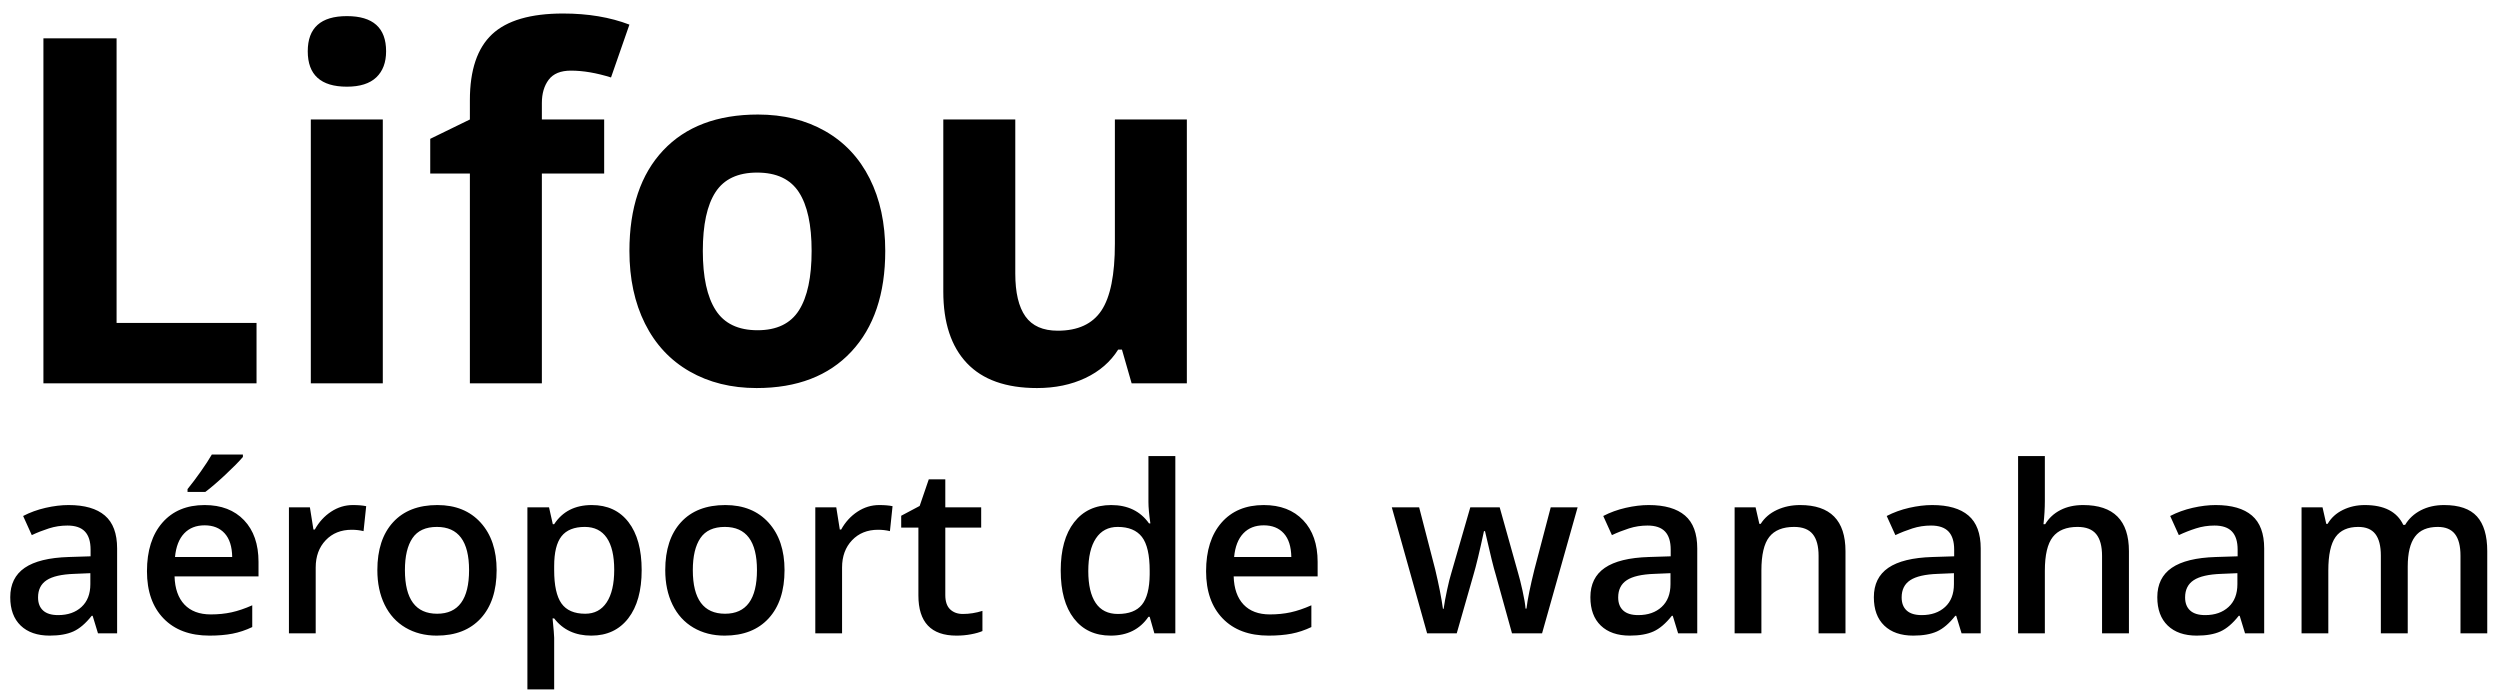 <?xml version="1.0" encoding="UTF-8"?>
<svg width="150px" height="42px" viewBox="0 0 150 42" version="1.1" xmlns="http://www.w3.org/2000/svg" xmlns:xlink="http://www.w3.org/1999/xlink">
    <!-- Generator: Sketch 48.1 (47250) - http://www.bohemiancoding.com/sketch -->
    <title>logo-lifou</title>
    <desc>Created with Sketch.</desc>
    <defs></defs>
    <g id="Page-1" stroke="none" stroke-width="1" fill="none" fill-rule="evenodd">
        <g id="logo-lifou" transform="translate(0, -8)" fill="#000000">
            <g id="Lifou">
                <path d="M2.605,31 L2.605,10.298 L6.995,10.298 L6.995,27.375 L15.392,27.375 L15.392,31 L2.605,31 Z M18.465,11.077 C18.465,9.67 19.248,8.967 20.815,8.967 C22.382,8.967 23.166,9.67 23.166,11.077 C23.166,11.747 22.97,12.268 22.578,12.641 C22.187,13.014 21.599,13.201 20.815,13.201 C19.248,13.201 18.465,12.493 18.465,11.077 Z M22.968,31 L18.649,31 L18.649,15.169 L22.968,15.169 L22.968,31 Z M36.25,18.412 L32.512,18.412 L32.512,31 L28.193,31 L28.193,18.412 L25.814,18.412 L25.814,16.33 L28.193,15.169 L28.193,14.008 C28.193,12.205 28.637,10.888 29.524,10.057 C30.411,9.226 31.832,8.811 33.786,8.811 C35.278,8.811 36.604,9.033 37.765,9.477 L36.661,12.648 C35.792,12.375 34.99,12.238 34.253,12.238 C33.64,12.238 33.196,12.42 32.922,12.783 C32.649,13.146 32.512,13.611 32.512,14.178 L32.512,15.169 L36.25,15.169 L36.25,18.412 Z M42.169,23.056 C42.169,24.623 42.426,25.808 42.941,26.61 C43.455,27.413 44.293,27.814 45.454,27.814 C46.606,27.814 47.434,27.415 47.939,26.617 C48.444,25.82 48.697,24.633 48.697,23.056 C48.697,21.489 48.442,20.314 47.932,19.53 C47.422,18.747 46.587,18.355 45.426,18.355 C44.274,18.355 43.443,18.744 42.934,19.523 C42.424,20.302 42.169,21.48 42.169,23.056 Z M53.115,23.056 C53.115,25.633 52.435,27.649 51.076,29.103 C49.716,30.556 47.824,31.283 45.397,31.283 C43.878,31.283 42.537,30.95 41.376,30.285 C40.215,29.619 39.323,28.664 38.7,27.417 C38.077,26.171 37.765,24.718 37.765,23.056 C37.765,20.47 38.44,18.459 39.79,17.024 C41.14,15.589 43.037,14.872 45.482,14.872 C47.002,14.872 48.343,15.202 49.504,15.863 C50.665,16.524 51.557,17.472 52.18,18.709 C52.803,19.946 53.115,21.395 53.115,23.056 Z M67.898,31 L67.317,28.975 L67.091,28.975 C66.628,29.711 65.972,30.28 65.123,30.681 C64.273,31.083 63.305,31.283 62.22,31.283 C60.36,31.283 58.958,30.785 58.014,29.789 C57.07,28.793 56.598,27.361 56.598,25.492 L56.598,15.169 L60.917,15.169 L60.917,24.416 C60.917,25.558 61.12,26.414 61.526,26.986 C61.932,27.557 62.578,27.842 63.466,27.842 C64.674,27.842 65.547,27.439 66.085,26.632 C66.624,25.824 66.893,24.486 66.893,22.617 L66.893,15.169 L71.211,15.169 L71.211,31 L67.898,31 Z"></path>
            </g>
            <g id="aéroport-de-wanaham" transform="translate(0, 31)">
                <path d="M5.879,15 L5.558,13.947 L5.503,13.947 C5.138,14.408 4.771,14.721 4.402,14.887 C4.033,15.054 3.559,15.137 2.98,15.137 C2.238,15.137 1.658,14.936 1.241,14.535 C0.824,14.134 0.615,13.567 0.615,12.833 C0.615,12.054 0.905,11.466 1.483,11.069 C2.062,10.673 2.944,10.456 4.129,10.42 L5.435,10.379 L5.435,9.976 C5.435,9.493 5.322,9.131 5.096,8.892 C4.871,8.653 4.521,8.533 4.047,8.533 C3.66,8.533 3.288,8.59 2.933,8.704 C2.577,8.818 2.235,8.952 1.907,9.107 L1.388,7.959 C1.798,7.745 2.247,7.582 2.734,7.47 C3.222,7.359 3.682,7.303 4.115,7.303 C5.077,7.303 5.803,7.512 6.292,7.932 C6.782,8.351 7.027,9.009 7.027,9.907 L7.027,15 L5.879,15 Z M3.486,13.906 C4.07,13.906 4.538,13.743 4.891,13.417 C5.244,13.092 5.421,12.635 5.421,12.047 L5.421,11.391 L4.45,11.432 C3.694,11.459 3.143,11.585 2.799,11.811 C2.455,12.037 2.283,12.382 2.283,12.847 C2.283,13.184 2.383,13.445 2.584,13.629 C2.785,13.814 3.085,13.906 3.486,13.906 Z M12.571,15.137 C11.396,15.137 10.476,14.794 9.813,14.108 C9.15,13.422 8.818,12.478 8.818,11.274 C8.818,10.039 9.126,9.069 9.741,8.362 C10.356,7.656 11.202,7.303 12.277,7.303 C13.275,7.303 14.064,7.606 14.643,8.212 C15.221,8.818 15.511,9.652 15.511,10.714 L15.511,11.582 L10.473,11.582 C10.495,12.316 10.694,12.88 11.067,13.274 C11.441,13.668 11.967,13.865 12.646,13.865 C13.093,13.865 13.509,13.823 13.894,13.739 C14.279,13.654 14.693,13.514 15.135,13.318 L15.135,14.624 C14.743,14.811 14.346,14.943 13.945,15.021 C13.544,15.098 13.086,15.137 12.571,15.137 Z M12.277,8.52 C11.767,8.52 11.358,8.681 11.05,9.005 C10.743,9.328 10.559,9.8 10.5,10.42 L13.932,10.42 C13.923,9.796 13.772,9.323 13.48,9.001 C13.189,8.68 12.788,8.52 12.277,8.52 Z M11.252,6.517 L11.252,6.346 C11.512,6.027 11.779,5.671 12.055,5.279 C12.331,4.887 12.549,4.552 12.708,4.274 L14.574,4.274 L14.574,4.418 C14.337,4.696 13.983,5.055 13.511,5.495 C13.04,5.934 12.642,6.275 12.318,6.517 L11.252,6.517 Z M21.171,7.303 C21.494,7.303 21.761,7.326 21.971,7.371 L21.813,8.868 C21.586,8.813 21.349,8.786 21.103,8.786 C20.46,8.786 19.939,8.996 19.541,9.415 C19.142,9.834 18.942,10.379 18.942,11.049 L18.942,15 L17.336,15 L17.336,7.439 L18.594,7.439 L18.806,8.772 L18.888,8.772 C19.138,8.321 19.465,7.964 19.869,7.699 C20.272,7.435 20.706,7.303 21.171,7.303 Z M29.798,11.206 C29.798,12.441 29.481,13.405 28.848,14.098 C28.214,14.79 27.332,15.137 26.202,15.137 C25.496,15.137 24.871,14.977 24.329,14.658 C23.787,14.339 23.37,13.881 23.078,13.284 C22.786,12.687 22.641,11.994 22.641,11.206 C22.641,9.98 22.955,9.023 23.584,8.335 C24.213,7.647 25.099,7.303 26.243,7.303 C27.337,7.303 28.203,7.655 28.841,8.359 C29.479,9.063 29.798,10.012 29.798,11.206 Z M24.295,11.206 C24.295,12.952 24.94,13.824 26.229,13.824 C27.506,13.824 28.144,12.952 28.144,11.206 C28.144,9.479 27.501,8.615 26.216,8.615 C25.541,8.615 25.053,8.839 24.75,9.285 C24.446,9.732 24.295,10.372 24.295,11.206 Z M35.479,15.137 C34.521,15.137 33.779,14.793 33.25,14.104 L33.154,14.104 C33.218,14.743 33.25,15.13 33.25,15.267 L33.25,18.363 L31.644,18.363 L31.644,7.439 L32.942,7.439 C32.979,7.581 33.054,7.918 33.168,8.451 L33.25,8.451 C33.751,7.686 34.503,7.303 35.506,7.303 C36.449,7.303 37.184,7.645 37.71,8.328 C38.237,9.012 38.5,9.971 38.5,11.206 C38.5,12.441 38.232,13.405 37.697,14.098 C37.161,14.79 36.422,15.137 35.479,15.137 Z M35.089,8.615 C34.451,8.615 33.985,8.802 33.691,9.176 C33.397,9.549 33.25,10.146 33.25,10.967 L33.25,11.206 C33.25,12.127 33.396,12.793 33.688,13.206 C33.979,13.618 34.455,13.824 35.116,13.824 C35.672,13.824 36.101,13.596 36.401,13.141 C36.702,12.685 36.853,12.035 36.853,11.192 C36.853,10.345 36.703,9.703 36.405,9.268 C36.106,8.833 35.668,8.615 35.089,8.615 Z M47.072,11.206 C47.072,12.441 46.756,13.405 46.122,14.098 C45.489,14.79 44.607,15.137 43.477,15.137 C42.77,15.137 42.146,14.977 41.604,14.658 C41.061,14.339 40.644,13.881 40.353,13.284 C40.061,12.687 39.915,11.994 39.915,11.206 C39.915,9.98 40.229,9.023 40.858,8.335 C41.487,7.647 42.374,7.303 43.518,7.303 C44.611,7.303 45.477,7.655 46.115,8.359 C46.753,9.063 47.072,10.012 47.072,11.206 Z M41.569,11.206 C41.569,12.952 42.214,13.824 43.504,13.824 C44.78,13.824 45.418,12.952 45.418,11.206 C45.418,9.479 44.775,8.615 43.49,8.615 C42.816,8.615 42.327,8.839 42.024,9.285 C41.721,9.732 41.569,10.372 41.569,11.206 Z M52.753,7.303 C53.076,7.303 53.343,7.326 53.553,7.371 L53.396,8.868 C53.168,8.813 52.931,8.786 52.685,8.786 C52.042,8.786 51.521,8.996 51.123,9.415 C50.724,9.834 50.524,10.379 50.524,11.049 L50.524,15 L48.918,15 L48.918,7.439 L50.176,7.439 L50.388,8.772 L50.47,8.772 C50.72,8.321 51.047,7.964 51.451,7.699 C51.854,7.435 52.288,7.303 52.753,7.303 Z M57.771,13.838 C58.162,13.838 58.554,13.776 58.946,13.653 L58.946,14.863 C58.769,14.941 58.54,15.006 58.259,15.058 C57.979,15.111 57.688,15.137 57.388,15.137 C55.866,15.137 55.104,14.335 55.104,12.73 L55.104,8.656 L54.072,8.656 L54.072,7.945 L55.18,7.357 L55.727,5.758 L56.718,5.758 L56.718,7.439 L58.871,7.439 L58.871,8.656 L56.718,8.656 L56.718,12.703 C56.718,13.09 56.815,13.376 57.008,13.561 C57.202,13.746 57.456,13.838 57.771,13.838 Z M66.644,15.137 C65.7,15.137 64.964,14.795 64.436,14.111 C63.907,13.428 63.643,12.468 63.643,11.233 C63.643,9.994 63.91,9.029 64.446,8.338 C64.981,7.648 65.723,7.303 66.671,7.303 C67.664,7.303 68.421,7.67 68.94,8.403 L69.022,8.403 C68.945,7.861 68.906,7.433 68.906,7.118 L68.906,4.363 L70.52,4.363 L70.52,15 L69.262,15 L68.981,14.009 L68.906,14.009 C68.391,14.761 67.637,15.137 66.644,15.137 Z M67.074,13.838 C67.735,13.838 68.216,13.652 68.517,13.281 C68.817,12.909 68.972,12.307 68.981,11.473 L68.981,11.247 C68.981,10.295 68.826,9.618 68.517,9.217 C68.207,8.816 67.721,8.615 67.061,8.615 C66.495,8.615 66.06,8.844 65.755,9.302 C65.45,9.76 65.297,10.413 65.297,11.261 C65.297,12.099 65.445,12.738 65.741,13.178 C66.037,13.618 66.482,13.838 67.074,13.838 Z M76.118,15.137 C74.942,15.137 74.023,14.794 73.36,14.108 C72.697,13.422 72.365,12.478 72.365,11.274 C72.365,10.039 72.673,9.069 73.288,8.362 C73.903,7.656 74.749,7.303 75.824,7.303 C76.822,7.303 77.611,7.606 78.189,8.212 C78.768,8.818 79.058,9.652 79.058,10.714 L79.058,11.582 L74.02,11.582 C74.042,12.316 74.241,12.88 74.614,13.274 C74.988,13.668 75.514,13.865 76.193,13.865 C76.64,13.865 77.056,13.823 77.441,13.739 C77.826,13.654 78.24,13.514 78.682,13.318 L78.682,14.624 C78.29,14.811 77.893,14.943 77.492,15.021 C77.091,15.098 76.633,15.137 76.118,15.137 Z M75.824,8.52 C75.314,8.52 74.905,8.681 74.597,9.005 C74.29,9.328 74.106,9.8 74.047,10.42 L77.479,10.42 C77.469,9.796 77.319,9.323 77.027,9.001 C76.736,8.68 76.335,8.52 75.824,8.52 Z M90.72,15 L89.742,11.473 C89.624,11.099 89.41,10.231 89.1,8.868 L89.038,8.868 C88.774,10.099 88.564,10.971 88.409,11.486 L87.404,15 L85.627,15 L83.508,7.439 L85.148,7.439 L86.112,11.165 C86.331,12.086 86.486,12.874 86.577,13.53 L86.618,13.53 C86.664,13.198 86.733,12.816 86.827,12.385 C86.92,11.955 87.001,11.632 87.069,11.418 L88.218,7.439 L89.981,7.439 L91.096,11.418 C91.164,11.641 91.25,11.983 91.352,12.443 C91.455,12.904 91.515,13.261 91.533,13.517 L91.588,13.517 C91.656,12.956 91.816,12.172 92.066,11.165 L93.044,7.439 L94.657,7.439 L92.524,15 L90.72,15 Z M100.687,15 L100.365,13.947 L100.311,13.947 C99.946,14.408 99.579,14.721 99.21,14.887 C98.841,15.054 98.367,15.137 97.788,15.137 C97.045,15.137 96.465,14.936 96.048,14.535 C95.631,14.134 95.423,13.567 95.423,12.833 C95.423,12.054 95.712,11.466 96.291,11.069 C96.87,10.673 97.752,10.456 98.937,10.42 L100.242,10.379 L100.242,9.976 C100.242,9.493 100.129,9.131 99.904,8.892 C99.678,8.653 99.328,8.533 98.854,8.533 C98.467,8.533 98.096,8.59 97.74,8.704 C97.385,8.818 97.043,8.952 96.715,9.107 L96.195,7.959 C96.605,7.745 97.054,7.582 97.542,7.47 C98.03,7.359 98.49,7.303 98.923,7.303 C99.884,7.303 100.61,7.512 101.1,7.932 C101.59,8.351 101.835,9.009 101.835,9.907 L101.835,15 L100.687,15 Z M98.294,13.906 C98.877,13.906 99.346,13.743 99.699,13.417 C100.052,13.092 100.229,12.635 100.229,12.047 L100.229,11.391 L99.258,11.432 C98.501,11.459 97.951,11.585 97.607,11.811 C97.263,12.037 97.091,12.382 97.091,12.847 C97.091,13.184 97.191,13.445 97.392,13.629 C97.592,13.814 97.893,13.906 98.294,13.906 Z M110.729,15 L109.115,15 L109.115,10.352 C109.115,9.768 108.998,9.333 108.763,9.046 C108.528,8.759 108.156,8.615 107.646,8.615 C106.966,8.615 106.47,8.816 106.155,9.217 C105.841,9.618 105.684,10.29 105.684,11.233 L105.684,15 L104.077,15 L104.077,7.439 L105.335,7.439 L105.561,8.431 L105.643,8.431 C105.87,8.071 106.194,7.793 106.613,7.597 C107.033,7.401 107.497,7.303 108.008,7.303 C109.822,7.303 110.729,8.226 110.729,10.071 L110.729,15 Z M117.694,15 L117.373,13.947 L117.318,13.947 C116.954,14.408 116.587,14.721 116.218,14.887 C115.849,15.054 115.375,15.137 114.796,15.137 C114.053,15.137 113.473,14.936 113.056,14.535 C112.639,14.134 112.431,13.567 112.431,12.833 C112.431,12.054 112.72,11.466 113.299,11.069 C113.878,10.673 114.759,10.456 115.944,10.42 L117.25,10.379 L117.25,9.976 C117.25,9.493 117.137,9.131 116.912,8.892 C116.686,8.653 116.336,8.533 115.862,8.533 C115.475,8.533 115.104,8.59 114.748,8.704 C114.393,8.818 114.051,8.952 113.723,9.107 L113.203,7.959 C113.613,7.745 114.062,7.582 114.55,7.47 C115.037,7.359 115.498,7.303 115.931,7.303 C116.892,7.303 117.618,7.512 118.108,7.932 C118.598,8.351 118.843,9.009 118.843,9.907 L118.843,15 L117.694,15 Z M115.302,13.906 C115.885,13.906 116.353,13.743 116.707,13.417 C117.06,13.092 117.236,12.635 117.236,12.047 L117.236,11.391 L116.266,11.432 C115.509,11.459 114.959,11.585 114.615,11.811 C114.271,12.037 114.099,12.382 114.099,12.847 C114.099,13.184 114.199,13.445 114.399,13.629 C114.6,13.814 114.901,13.906 115.302,13.906 Z M127.736,15 L126.123,15 L126.123,10.352 C126.123,9.768 126.006,9.333 125.771,9.046 C125.536,8.759 125.164,8.615 124.653,8.615 C123.979,8.615 123.483,8.817 123.167,9.22 C122.85,9.624 122.691,10.299 122.691,11.247 L122.691,15 L121.085,15 L121.085,4.363 L122.691,4.363 L122.691,7.063 C122.691,7.496 122.664,7.959 122.609,8.451 L122.712,8.451 C122.931,8.087 123.235,7.804 123.625,7.604 C124.014,7.403 124.469,7.303 124.988,7.303 C126.82,7.303 127.736,8.226 127.736,10.071 L127.736,15 Z M134.702,15 L134.381,13.947 L134.326,13.947 C133.962,14.408 133.595,14.721 133.226,14.887 C132.856,15.054 132.382,15.137 131.804,15.137 C131.061,15.137 130.481,14.936 130.064,14.535 C129.647,14.134 129.438,13.567 129.438,12.833 C129.438,12.054 129.728,11.466 130.307,11.069 C130.885,10.673 131.767,10.456 132.952,10.42 L134.258,10.379 L134.258,9.976 C134.258,9.493 134.145,9.131 133.919,8.892 C133.694,8.653 133.344,8.533 132.87,8.533 C132.483,8.533 132.111,8.59 131.756,8.704 C131.4,8.818 131.059,8.952 130.73,9.107 L130.211,7.959 C130.621,7.745 131.07,7.582 131.558,7.47 C132.045,7.359 132.506,7.303 132.938,7.303 C133.9,7.303 134.626,7.512 135.116,7.932 C135.606,8.351 135.851,9.009 135.851,9.907 L135.851,15 L134.702,15 Z M132.31,13.906 C132.893,13.906 133.361,13.743 133.714,13.417 C134.068,13.092 134.244,12.635 134.244,12.047 L134.244,11.391 L133.273,11.432 C132.517,11.459 131.967,11.585 131.623,11.811 C131.278,12.037 131.106,12.382 131.106,12.847 C131.106,13.184 131.207,13.445 131.407,13.629 C131.608,13.814 131.909,13.906 132.31,13.906 Z M144.464,15 L142.851,15 L142.851,10.338 C142.851,9.759 142.741,9.327 142.522,9.042 C142.304,8.758 141.962,8.615 141.497,8.615 C140.877,8.615 140.423,8.817 140.133,9.22 C139.844,9.624 139.699,10.295 139.699,11.233 L139.699,15 L138.093,15 L138.093,7.439 L139.351,7.439 L139.576,8.431 L139.658,8.431 C139.868,8.071 140.172,7.793 140.571,7.597 C140.97,7.401 141.408,7.303 141.887,7.303 C143.049,7.303 143.819,7.699 144.197,8.492 L144.307,8.492 C144.53,8.118 144.844,7.827 145.25,7.617 C145.656,7.408 146.12,7.303 146.645,7.303 C147.547,7.303 148.204,7.531 148.617,7.986 C149.029,8.442 149.235,9.137 149.235,10.071 L149.235,15 L147.629,15 L147.629,10.338 C147.629,9.759 147.518,9.327 147.297,9.042 C147.076,8.758 146.733,8.615 146.269,8.615 C145.644,8.615 145.187,8.81 144.898,9.2 C144.609,9.589 144.464,10.187 144.464,10.994 L144.464,15 Z"></path>
            </g>
        </g>
    </g>
</svg>